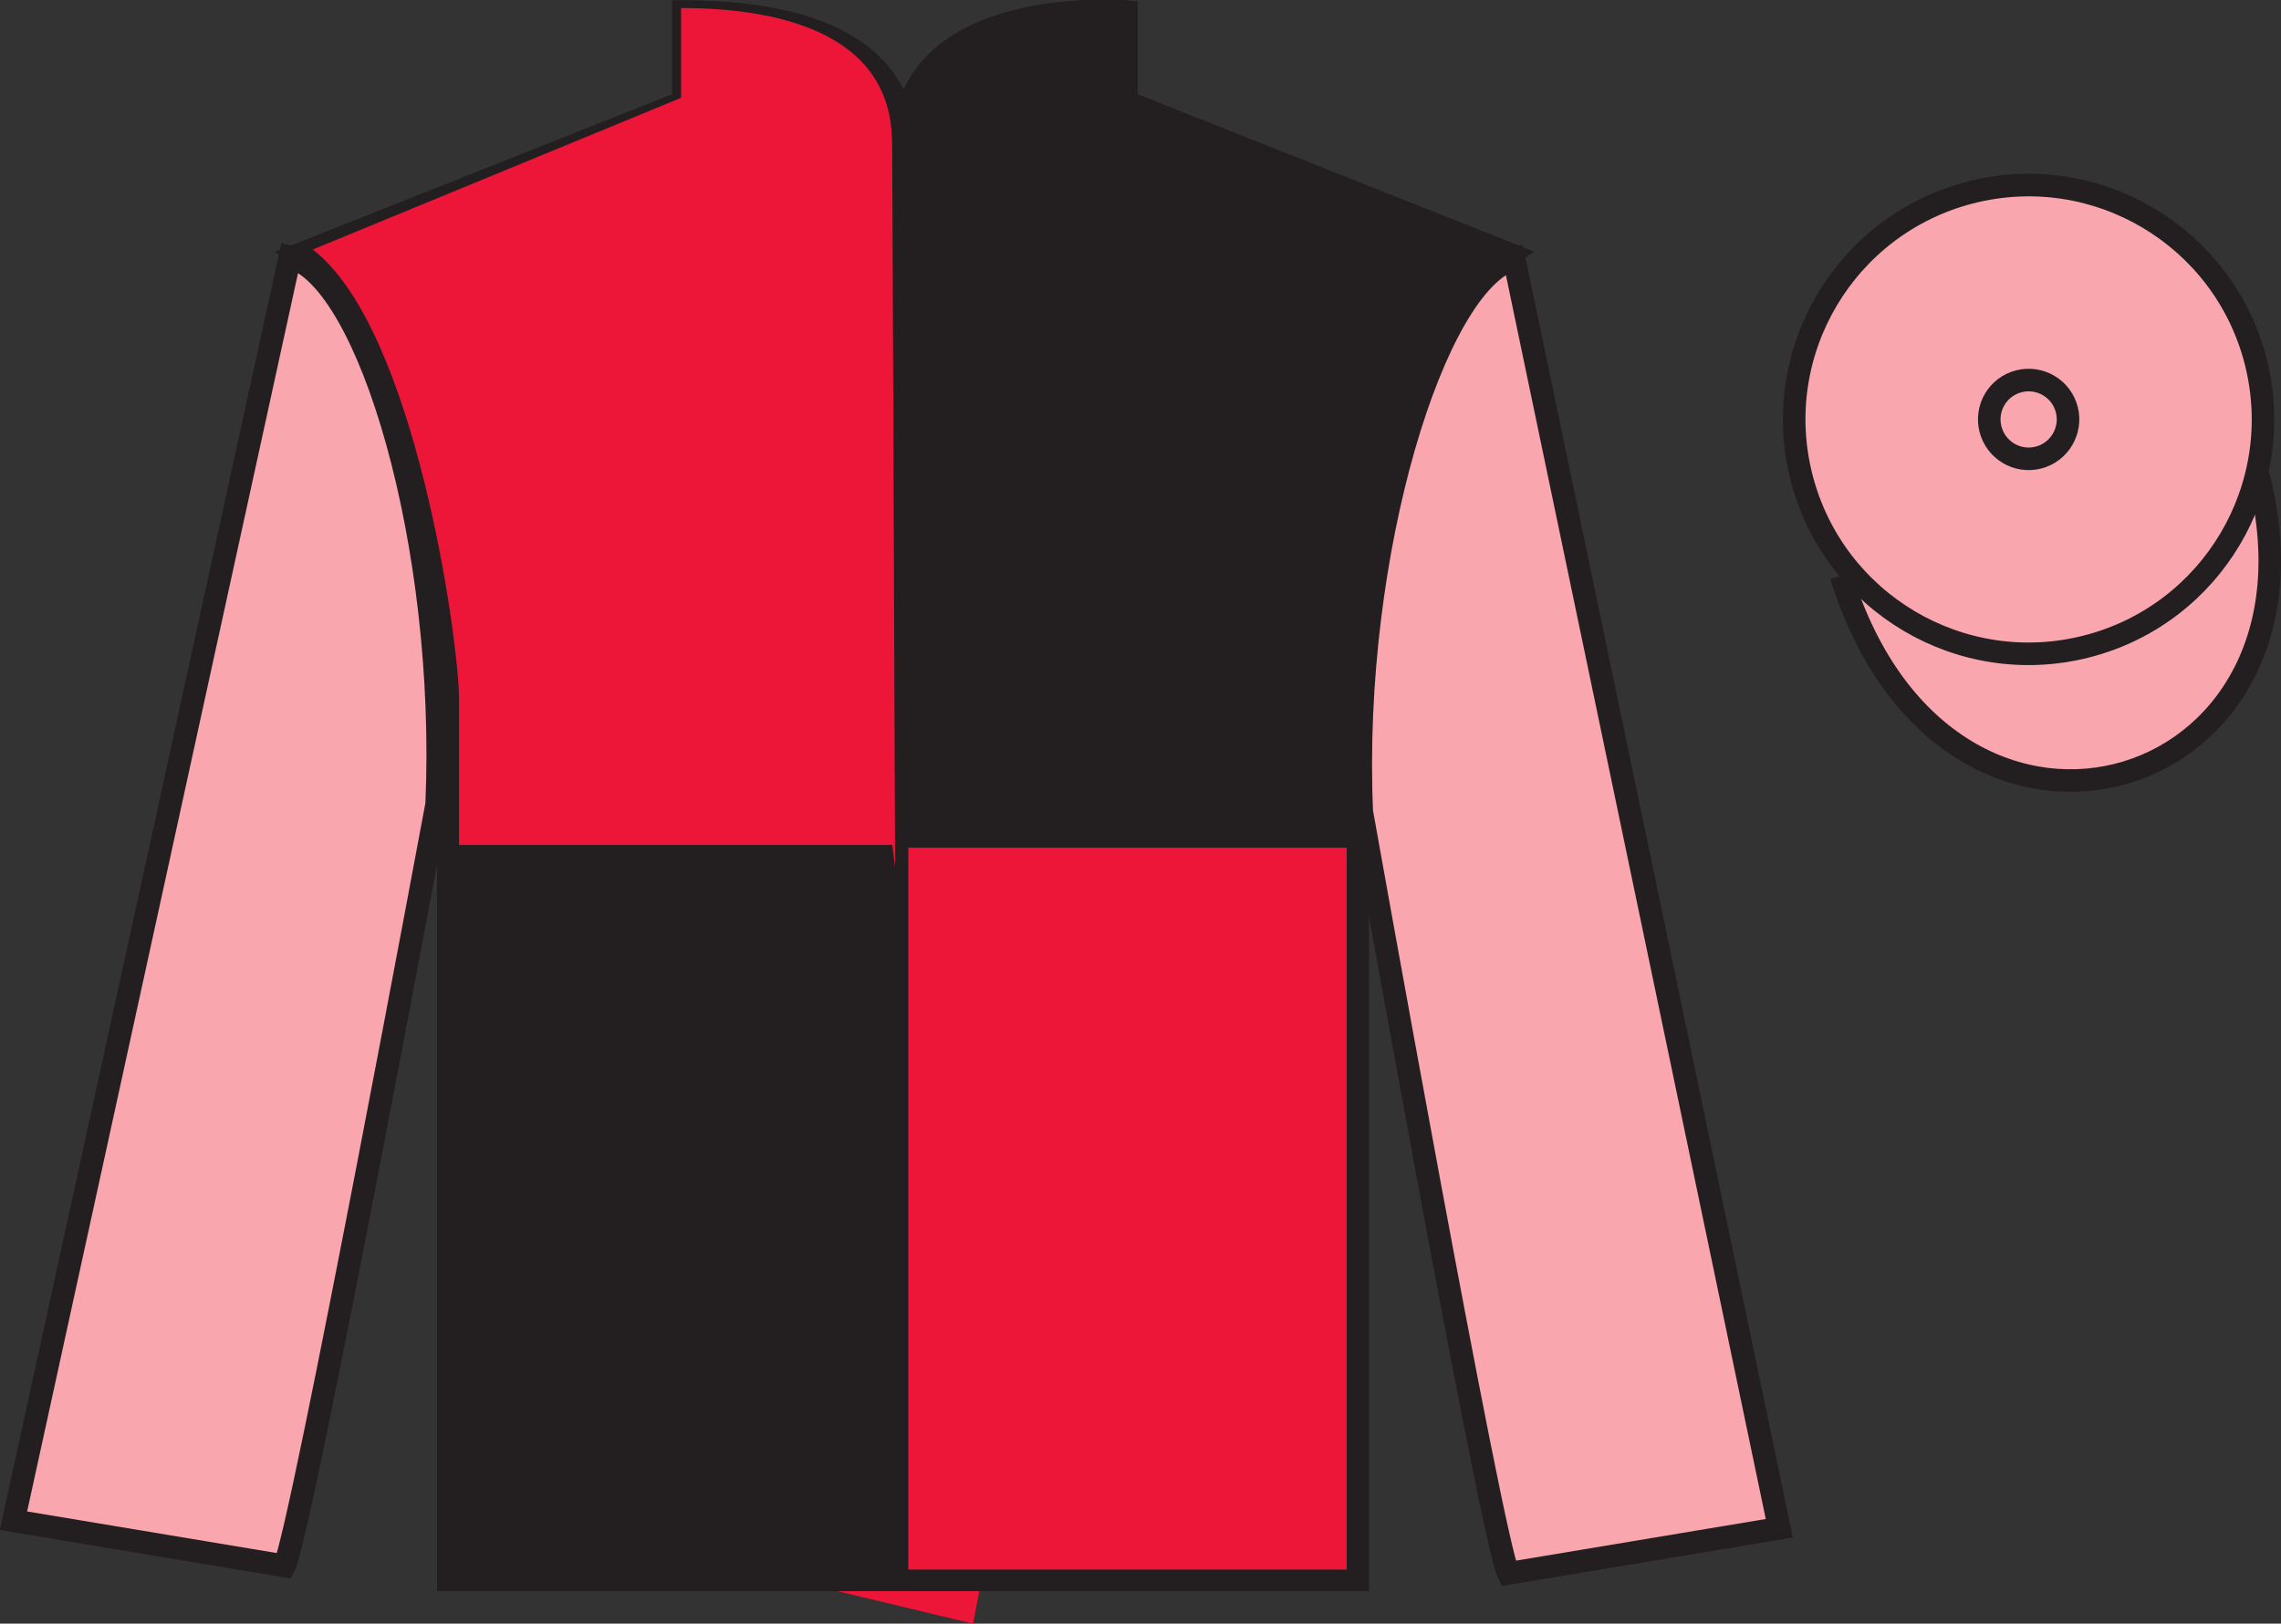 <?xml version="1.0" encoding="UTF-8"?>
<svg xmlns="http://www.w3.org/2000/svg" xmlns:xlink="http://www.w3.org/1999/xlink" width="101.09pt" height="71.96pt" viewBox="0 0 101.09 71.96" version="1.1">
<rect x="0" y="0" width="101.09" height="71.96" fill="#333333" stroke="none"/>
<defs>
<clipPath id="clip1">
  <path d="M 0 -0.004 L 0 71.961 L 101.09 71.961 L 101.09 -0.004 "/>
</clipPath>
</defs>
<g id="surface0">
<g clip-path="url(#clip1)" clip-rule="nonzero">
<path style="fill-rule:nonzero;fill:rgb(97.421%,65.107%,68.362%);fill-opacity:1;stroke-width:10;stroke-linecap:butt;stroke-linejoin:miter;stroke:rgb(13.73%,12.16%,12.549%);stroke-opacity:1;stroke-miterlimit:4;" d="M 815.977 464.444 C 863.477 311.006 1044.805 367.803 998.398 517.647 " transform="matrix(0.1,0,0,-0.1,0,71.96)"/>
<path style=" stroke:none;fill-rule:nonzero;fill:rgb(100%,100%,100%);fill-opacity:1;" d="M 13.289 11.27 C 13.289 11.27 18.371 14.52 19.871 29.855 C 19.871 29.855 19.871 44.855 19.871 70.02 L 60.164 70.02 L 60.164 29.688 C 60.164 29.688 61.957 14.688 66.914 11.27 L 49.914 4.52 L 49.914 0.52 C 49.914 0.52 40.023 -0.312 40.023 6.52 C 40.023 6.52 41.039 0.52 30.289 0.52 L 30.289 4.52 L 13.289 11.27 "/>
<path style="fill:none;stroke-width:10;stroke-linecap:butt;stroke-linejoin:miter;stroke:rgb(13.73%,12.16%,12.549%);stroke-opacity:1;stroke-miterlimit:4;" d="M 132.891 606.905 C 132.891 606.905 183.711 574.405 198.711 421.045 C 198.711 421.045 198.711 271.045 198.711 19.405 L 601.641 19.405 L 601.641 422.725 C 601.641 422.725 619.57 572.725 669.141 606.905 L 499.141 674.405 L 499.141 714.405 C 499.141 714.405 400.234 722.725 400.234 654.405 C 400.234 654.405 410.391 714.405 302.891 714.405 L 302.891 674.405 L 132.891 606.905 Z M 132.891 606.905 " transform="matrix(0.1,0,0,-0.1,0,71.96)"/>
<path style=" stroke:none;fill-rule:nonzero;fill:rgb(24.53%,53.66%,81.613%);fill-opacity:1;" d="M 12.602 69.395 C 13.352 67.895 19.352 35.645 19.352 35.645 C 19.852 24.145 16.352 12.395 12.852 11.395 L 0.602 67.395 L 12.602 69.395 "/>
<path style="fill:none;stroke-width:10;stroke-linecap:butt;stroke-linejoin:miter;stroke:rgb(13.73%,12.16%,12.549%);stroke-opacity:1;stroke-miterlimit:4;" d="M 126.016 25.655 C 133.516 40.655 193.516 363.155 193.516 363.155 C 198.516 478.155 163.516 595.655 128.516 605.655 L 6.016 45.655 L 126.016 25.655 Z M 126.016 25.655 " transform="matrix(0.1,0,0,-0.1,0,71.96)"/>
<path style=" stroke:none;fill-rule:nonzero;fill:rgb(24.53%,53.66%,81.613%);fill-opacity:1;" d="M 78.852 67.73 L 67.102 11.48 C 63.602 12.48 59.852 24.48 60.352 35.98 C 60.352 35.98 66.102 68.23 66.852 69.73 L 78.852 67.73 "/>
<path style="fill:none;stroke-width:10;stroke-linecap:butt;stroke-linejoin:miter;stroke:rgb(13.73%,12.16%,12.549%);stroke-opacity:1;stroke-miterlimit:4;" d="M 788.516 42.295 L 671.016 604.795 C 636.016 594.795 598.516 474.795 603.516 359.795 C 603.516 359.795 661.016 37.295 668.516 22.295 L 788.516 42.295 Z M 788.516 42.295 " transform="matrix(0.1,0,0,-0.1,0,71.96)"/>
<path style=" stroke:none;fill-rule:nonzero;fill:rgb(13.73%,12.16%,12.549%);fill-opacity:1;" d="M 40.254 69.562 L 59.684 69.562 L 59.684 37.57 L 40.254 37.57 L 40.254 69.562 Z M 40.254 69.562 "/>
<path style=" stroke:none;fill-rule:nonzero;fill:rgb(13.73%,12.16%,12.549%);fill-opacity:1;" d="M 30.184 0.355 L 30.184 4.336 L 13.859 11.059 C 18.422 14.543 20.344 28.484 20.344 30.977 C 20.344 33.465 20.344 37.449 20.344 37.449 L 39.547 37.449 L 39.668 38.445 C 39.668 38.445 39.531 1.352 39.531 6.328 C 39.531 1.352 34.281 0.355 30.184 0.355 "/>
<path style=" stroke:none;fill-rule:nonzero;fill:rgb(92.863%,8.783%,22.277%);fill-opacity:1;" d="M 41.508 41.195 L 39.383 37.832 L 32.543 69.422 L 43.125 71.961 L 45.191 61.137 "/>
<path style=" stroke:none;fill-rule:nonzero;fill:rgb(92.863%,8.783%,22.277%);fill-opacity:1;" d="M 45.191 61.137 C 45.191 61.137 45.117 51.148 44.402 49.371 C 43.691 47.594 43.766 44.801 41.508 41.195 "/>
<path style=" stroke:none;fill-rule:nonzero;fill:rgb(92.863%,8.783%,22.277%);fill-opacity:1;" d="M 62.637 45.758 L 60.672 35.715 L 61.395 24.094 L 64.113 15.461 L 66.547 11.891 L 73.074 43.527 L 62.637 45.758 "/>
<path style=" stroke:none;fill-rule:nonzero;fill:rgb(13.73%,12.16%,12.549%);fill-opacity:1;" d="M 13.289 11.27 C 13.289 11.27 18.371 14.52 19.871 29.855 C 19.871 29.855 19.871 44.855 19.871 70.02 L 60.164 70.02 L 60.164 29.688 C 60.164 29.688 61.957 14.688 66.914 11.27 L 49.914 4.52 L 49.914 0.52 C 49.914 0.52 40.023 -0.312 40.023 6.52 C 40.023 6.52 41.039 0.52 30.289 0.52 L 30.289 4.52 L 13.289 11.27 "/>
<path style="fill:none;stroke-width:10;stroke-linecap:butt;stroke-linejoin:miter;stroke:rgb(13.73%,12.16%,12.549%);stroke-opacity:1;stroke-miterlimit:4;" d="M 132.891 606.905 C 132.891 606.905 183.711 574.405 198.711 421.045 C 198.711 421.045 198.711 271.045 198.711 19.405 L 601.641 19.405 L 601.641 422.725 C 601.641 422.725 619.57 572.725 669.141 606.905 L 499.141 674.405 L 499.141 714.405 C 499.141 714.405 400.234 722.725 400.234 654.405 C 400.234 654.405 410.391 714.405 302.891 714.405 L 302.891 674.405 L 132.891 606.905 Z M 132.891 606.905 " transform="matrix(0.1,0,0,-0.1,0,71.96)"/>
<path style=" stroke:none;fill-rule:nonzero;fill:rgb(97.421%,65.107%,68.362%);fill-opacity:1;" d="M 12.602 69.395 C 13.352 67.895 19.352 35.645 19.352 35.645 C 19.852 24.145 16.352 12.395 12.852 11.395 L 0.602 67.395 L 12.602 69.395 "/>
<path style="fill:none;stroke-width:10;stroke-linecap:butt;stroke-linejoin:miter;stroke:rgb(13.73%,12.16%,12.549%);stroke-opacity:1;stroke-miterlimit:4;" d="M 126.016 25.655 C 133.516 40.655 193.516 363.155 193.516 363.155 C 198.516 478.155 163.516 595.655 128.516 605.655 L 6.016 45.655 L 126.016 25.655 Z M 126.016 25.655 " transform="matrix(0.1,0,0,-0.1,0,71.96)"/>
<path style=" stroke:none;fill-rule:nonzero;fill:rgb(97.421%,65.107%,68.362%);fill-opacity:1;" d="M 78.852 67.73 L 67.102 11.48 C 63.602 12.48 59.852 24.48 60.352 35.98 C 60.352 35.98 66.102 68.23 66.852 69.73 L 78.852 67.73 "/>
<path style="fill:none;stroke-width:10;stroke-linecap:butt;stroke-linejoin:miter;stroke:rgb(13.73%,12.16%,12.549%);stroke-opacity:1;stroke-miterlimit:4;" d="M 788.516 42.295 L 671.016 604.795 C 636.016 594.795 598.516 474.795 603.516 359.795 C 603.516 359.795 661.016 37.295 668.516 22.295 L 788.516 42.295 Z M 788.516 42.295 " transform="matrix(0.1,0,0,-0.1,0,71.96)"/>
<path style=" stroke:none;fill-rule:nonzero;fill:rgb(92.863%,8.783%,22.277%);fill-opacity:1;" d="M 40.254 69.562 L 59.684 69.562 L 59.684 37.57 L 40.254 37.57 L 40.254 69.562 Z M 40.254 69.562 "/>
<path style=" stroke:none;fill-rule:nonzero;fill:rgb(92.863%,8.783%,22.277%);fill-opacity:1;" d="M 30.184 0.355 L 30.184 4.336 L 13.859 11.059 C 18.422 14.543 20.344 28.484 20.344 30.977 C 20.344 33.465 20.344 37.449 20.344 37.449 L 39.547 37.449 L 39.668 38.445 C 39.668 38.445 39.531 1.352 39.531 6.328 C 39.531 1.352 34.281 0.355 30.184 0.355 "/>
<path style=" stroke:none;fill-rule:nonzero;fill:rgb(97.421%,65.107%,68.362%);fill-opacity:1;" d="M 92.473 28.652 C 98.031 27.234 101.387 21.578 99.969 16.02 C 98.551 10.465 92.895 7.109 87.336 8.527 C 81.781 9.945 78.422 15.598 79.84 21.156 C 81.262 26.715 86.914 30.07 92.473 28.652 "/>
<path style="fill:none;stroke-width:10;stroke-linecap:butt;stroke-linejoin:miter;stroke:rgb(13.73%,12.16%,12.549%);stroke-opacity:1;stroke-miterlimit:4;" d="M 924.727 433.077 C 980.312 447.256 1013.867 503.819 999.688 559.405 C 985.508 614.952 928.945 648.506 873.359 634.327 C 817.812 620.147 784.219 563.623 798.398 508.038 C 812.617 452.452 869.141 418.897 924.727 433.077 Z M 924.727 433.077 " transform="matrix(0.1,0,0,-0.1,0,71.96)"/>
<path style=" stroke:none;fill-rule:nonzero;fill:rgb(97.421%,65.107%,68.362%);fill-opacity:1;" d="M 90.336 20.281 C 91.27 20.043 91.836 19.09 91.598 18.156 C 91.359 17.223 90.406 16.66 89.473 16.898 C 88.539 17.137 87.977 18.086 88.215 19.02 C 88.453 19.953 89.402 20.52 90.336 20.281 "/>
<path style="fill:none;stroke-width:10;stroke-linecap:butt;stroke-linejoin:miter;stroke:rgb(13.73%,12.16%,12.549%);stroke-opacity:1;stroke-miterlimit:4;" d="M 903.359 516.788 C 912.695 519.17 918.359 528.702 915.977 538.038 C 913.594 547.373 904.062 552.998 894.727 550.616 C 885.391 548.233 879.766 538.741 882.148 529.405 C 884.531 520.069 894.023 514.405 903.359 516.788 Z M 903.359 516.788 " transform="matrix(0.1,0,0,-0.1,0,71.96)"/>
</g>
</g>
</svg>
